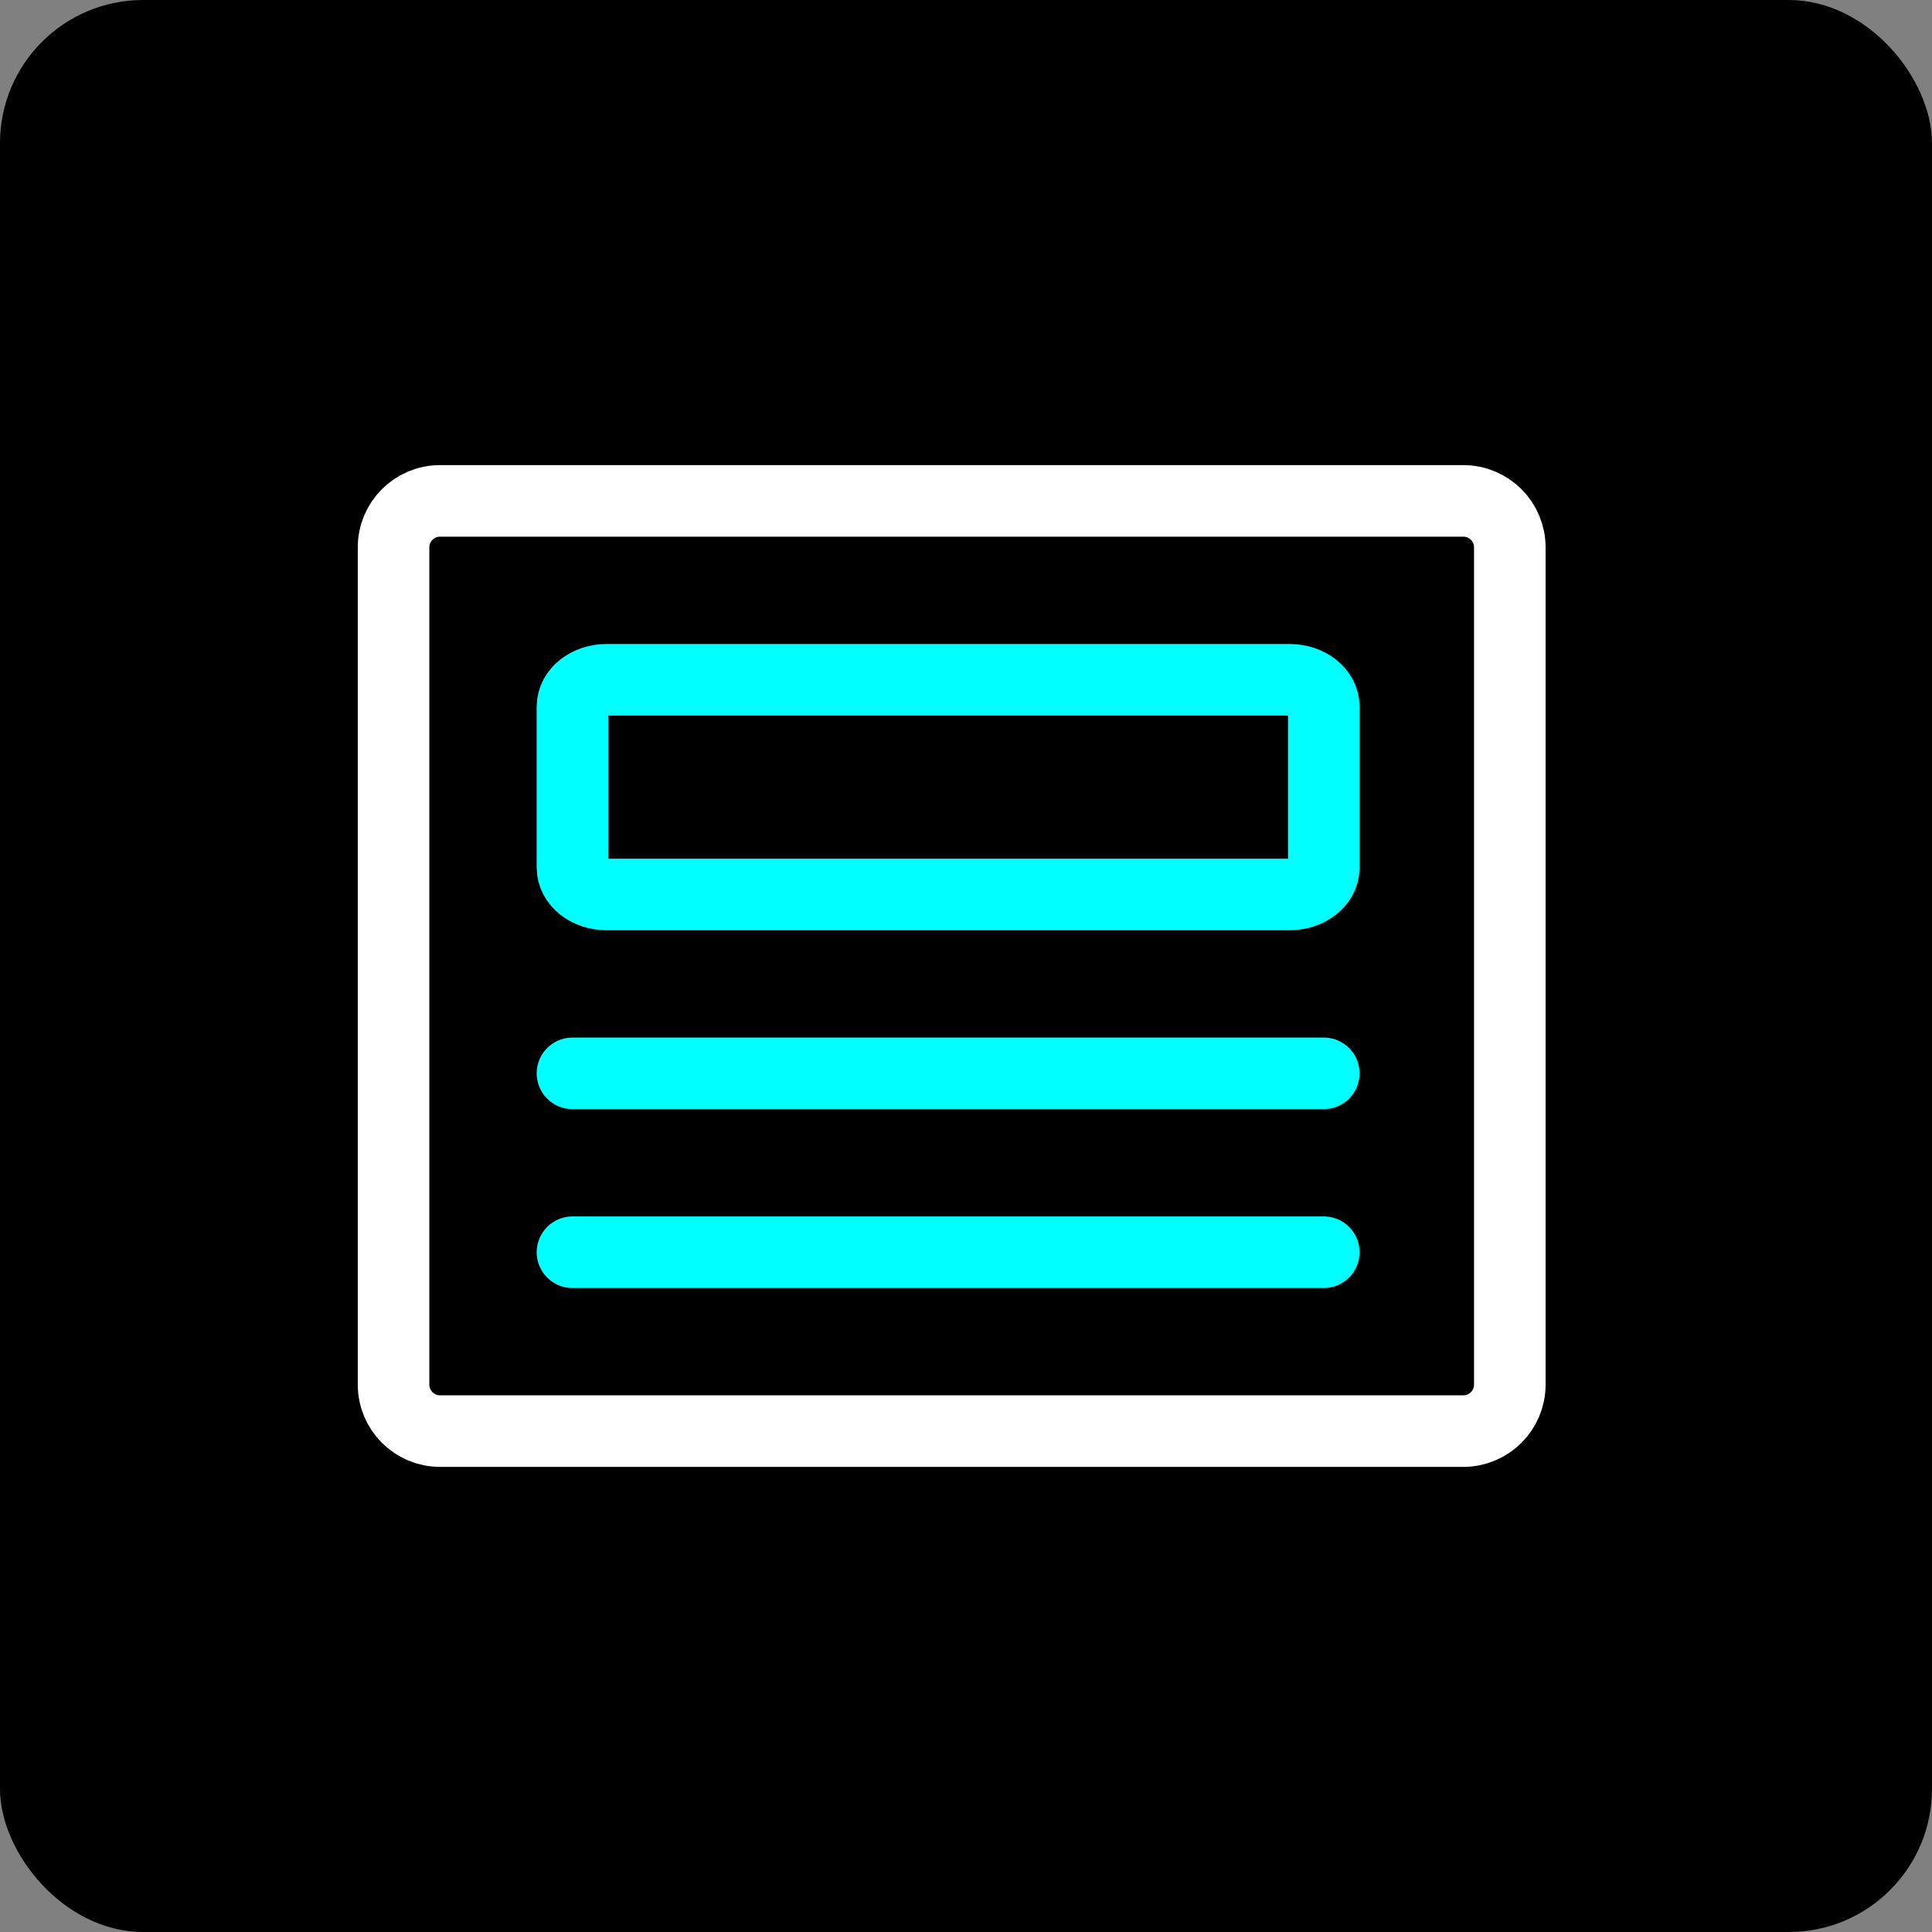 <svg width="54" height="54" viewBox="0 0 54 54" fill="none" xmlns="http://www.w3.org/2000/svg">
<rect x="0" y="0" width="54" height="54" fill="#808080" stroke="none"/>
<rect width="54" height="54" rx="4" fill="black"/>
<path d="M16 30H37" stroke="#00FFFF" stroke-width="2" stroke-linecap="round" stroke-linejoin="round"/>
<path d="M16 35H37" stroke="#00FFFF" stroke-width="2" stroke-linecap="round" stroke-linejoin="round"/>
<path d="M40.9 14H12.3C11.582 14 11 14.582 11 15.3V38.7C11 39.418 11.582 40 12.3 40H40.9C41.618 40 42.2 39.418 42.2 38.7V15.3C42.2 14.582 41.618 14 40.9 14Z" stroke="white" stroke-width="2" stroke-linecap="round" stroke-linejoin="round"/>
<path d="M36.045 19H16.954C16.427 19 16 19.336 16 19.75V24.25C16 24.664 16.427 25 16.954 25H36.045C36.573 25 37 24.664 37 24.25V19.75C37 19.336 36.573 19 36.045 19Z" stroke="#00FFFF" stroke-width="2" stroke-linecap="round" stroke-linejoin="round"/>
</svg>
